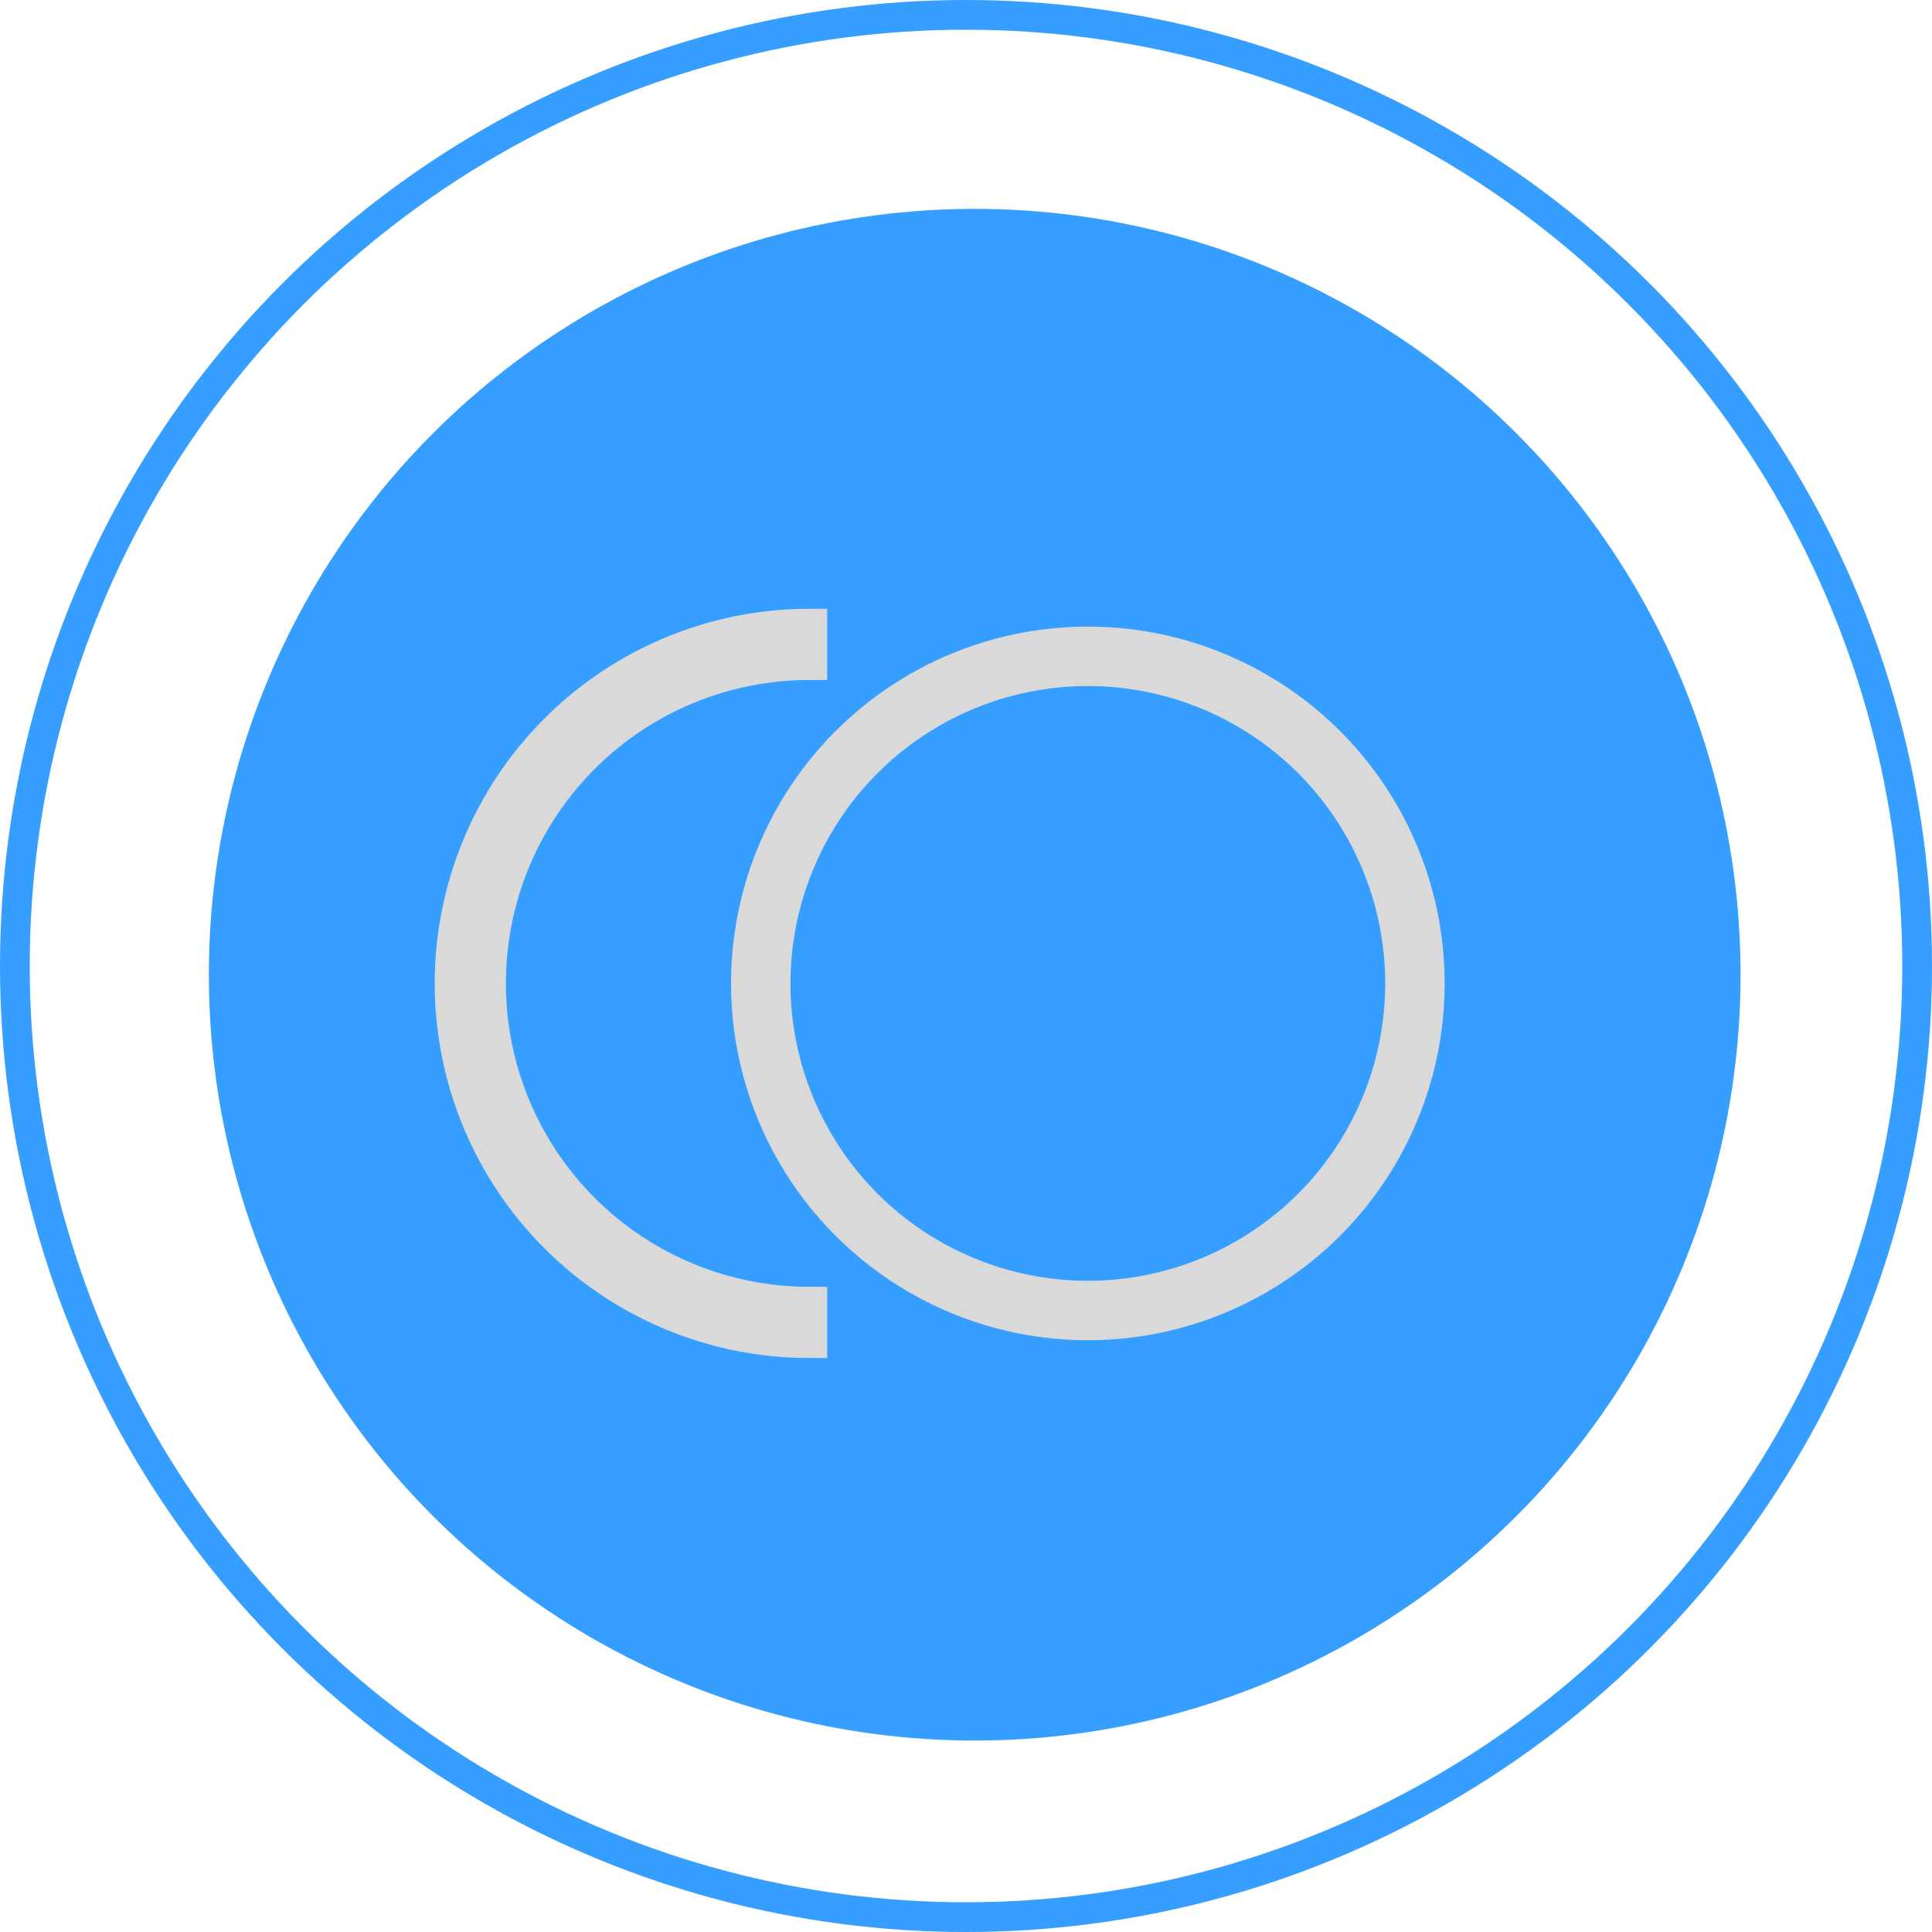 <?xml version="1.0" encoding="UTF-8"?> <svg xmlns="http://www.w3.org/2000/svg" width="65" height="65" viewBox="0 0 65 65" fill="none"><circle cx="32.793" cy="32.793" r="25.766" fill="#369EFF"></circle><circle cx="32.5" cy="32.5" r="32" stroke="#369EFF"></circle><circle cx="36.599" cy="33.086" r="11.005" stroke="#D9D9D9" stroke-width="2"></circle><path d="M27.229 21.081C24.045 21.081 20.992 22.346 18.741 24.597C16.489 26.848 15.225 29.902 15.225 33.086C15.225 36.269 16.489 39.323 18.741 41.574C20.992 43.825 24.045 45.09 27.229 45.09L27.229 43.894C24.362 43.894 21.613 42.755 19.586 40.728C17.559 38.702 16.42 35.952 16.42 33.086C16.42 30.219 17.559 27.47 19.586 25.443C21.613 23.416 24.363 22.277 27.229 22.277L27.229 21.081Z" stroke="#D9D9D9" stroke-width="1.2"></path></svg> 